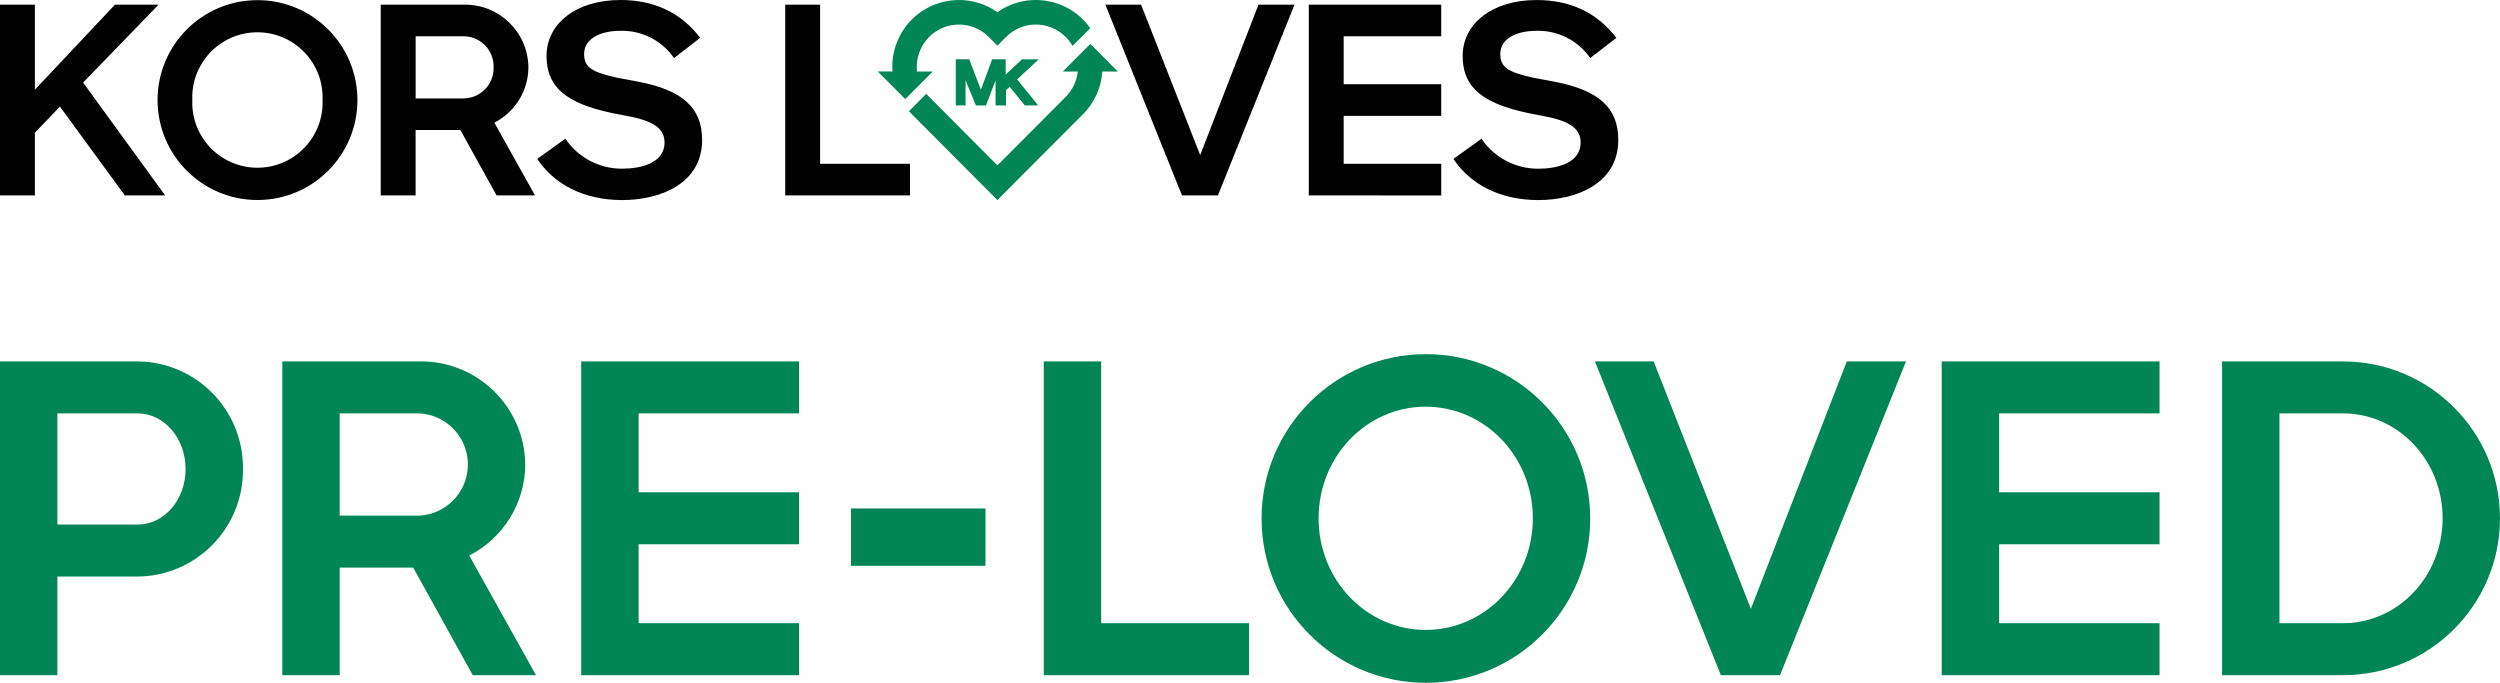 <?xml version="1.0" encoding="utf-8"?>
<!-- Generator: Adobe Illustrator 27.2.0, SVG Export Plug-In . SVG Version: 6.00 Build 0)  -->
<svg version="1.1" id="Layer_1" xmlns="http://www.w3.org/2000/svg" xmlns:xlink="http://www.w3.org/1999/xlink" x="0px" y="0px"
	 viewBox="0 0 402.758 110" style="enable-background:new 0 0 402.758 110;" xml:space="preserve">
<style type="text/css">
	.st0{fill:#008656;}
	.st1{fill:#010101;}
</style>
<g id="pre-loved-v3" transform="translate(0)">
	<path id="Path_2915" class="st0" d="M393.513,83.5c0,9.317-7.146,16.9-16.03,16.9H367.23V66.6h10.253
		C386.367,66.6,393.513,74.182,393.513,83.5 M402.758,83.5c-0.014-13.953-11.322-25.26-25.275-25.274h-19.5v50.549h19.5
		C391.436,108.761,402.744,97.453,402.758,83.5 M347.912,108.775V100.4h-25.851V87.687h25.851v-8.379h-25.851V66.6h25.851v-8.377
		h-35.1v50.549L347.912,108.775z M266.406,58.223h-9.459l20.291,50.549h9.531l20.294-50.549h-9.534l-15.454,39.86L266.406,58.223z
		 M246.944,83.5c0,9.967-7.725,17.982-17.259,17.982s-17.257-8.018-17.257-17.982s7.726-17.981,17.257-17.981
		S246.944,73.534,246.944,83.5 M256.189,83.5c-0.015-14.621-11.879-26.461-26.5-26.446s-26.461,11.879-26.446,26.5
		s11.879,26.461,26.5,26.446c14.6-0.015,26.431-11.846,26.446-26.446V83.5 M201.226,108.775V100.4H177.4V58.223h-9.242v50.549
		L201.226,108.775z M158.766,81.91H137.1v9.245h21.664L158.766,81.91z M128.732,108.772V100.4h-25.85V87.687h25.85v-8.379h-25.85
		V66.6h25.85v-8.377h-35.1v50.549H128.732z M67.649,83.065H54.723V66.6h12.926c4.547,0.288,7.999,4.207,7.711,8.754
		C75.098,79.499,71.794,82.802,67.649,83.065 M66.566,91.442l9.6,17.331h10.187l-10.76-19.28c5.515-2.812,8.998-8.469,9.026-14.66
		c-0.096-9.269-7.688-16.705-16.957-16.609H45.478v50.549h9.245V91.441L66.566,91.442z M29.9,75.554
		c0,4.983-3.464,8.955-7.725,8.955H9.243V66.6H22.17c4.261,0,7.725,3.972,7.725,8.955 M39.14,75.555
		c0.117-9.455-7.453-17.214-16.908-17.331H0v50.549h9.243V92.885H22.17c9.455-0.083,17.053-7.815,16.971-17.27
		C39.141,75.595,39.141,75.574,39.14,75.555"/>
	<path id="Path_2917" class="st1" d="M260.708,22.523c0-5.091-3.073-8.033-10.447-9.394c-1.229-0.218-2.327-0.438-3.25-0.614
		c-4.037-0.878-5.311-1.669-5.311-3.82c0-2.414,2.5-3.73,5.84-3.73c3.439-0.094,6.693,1.557,8.647,4.389l4.214-3.249
		c-3.2-4.214-7.6-6.1-12.861-6.1c-7.2,0-11.9,3.865-11.9,9c0,4.259,2.194,7.156,9.087,8.869c1.008,0.262,2.106,0.483,3.291,0.7
		c4.61,0.791,6.631,1.975,6.631,4.393c0,3.336-3.865,4.213-6.8,4.213c-3.674,0.027-7.118-1.785-9.176-4.828L234.15,25.6
		c2.722,4.083,7.463,6.631,13.7,6.631c6.013,0,12.861-2.59,12.861-9.7 M232.19,31.489v-5.1h-15.72v-7.727h15.717v-5.094H216.47
		V5.842h15.717V0.751h-21.336v30.73L232.19,31.489z M183.831,0.751h-5.75l12.339,30.73h5.794l12.333-30.73h-5.8l-9.393,24.231
		L183.831,0.751z M146.611,31.481v-5.094H132.12V0.751h-5.619v30.73H146.611z M113.111,22.523c0-5.091-3.073-8.033-10.45-9.394
		c-1.226-0.218-2.324-0.438-3.246-0.614c-4.041-0.878-5.312-1.669-5.312-3.82c0-2.414,2.5-3.73,5.837-3.73
		c3.44-0.094,6.695,1.557,8.651,4.389l4.213-3.254c-3.201-4.209-7.59-6.1-12.86-6.1c-7.2,0-11.894,3.865-11.894,9
		c0,4.259,2.193,7.156,9.086,8.869c1.009,0.262,2.107,0.483,3.291,0.7c4.611,0.791,6.631,1.975,6.631,4.393
		c0,3.336-3.864,4.213-6.807,4.213c-3.673,0.027-7.116-1.785-9.173-4.828L86.555,25.6c2.721,4.083,7.463,6.631,13.7,6.631
		c6.016,0,12.864-2.59,12.864-9.7 M74.819,15.859h-7.856V5.842h7.857c2.677,0.086,4.78,2.323,4.7,5
		c0.082,2.679-2.021,4.919-4.7,5.005 M74.164,20.94l5.837,10.537h6.189L79.641,19.76c3.354-1.71,5.471-5.15,5.487-8.914
		C85.07,5.213,80.457,0.693,74.824,0.751c-0.001,0-0.003,0-0.004,0H61.337v30.73h5.619V20.944L74.164,20.94z M51.964,16.112
		c0.226,5.795-4.287,10.676-10.082,10.902S31.206,22.727,30.98,16.932c-0.011-0.273-0.011-0.547,0-0.82
		C30.754,10.317,35.267,5.436,41.062,5.21c5.795-0.226,10.676,4.287,10.902,10.082C51.975,15.566,51.975,15.839,51.964,16.112
		 M57.583,16.112C57.577,7.22,50.364,0.017,41.472,0.023S25.377,7.242,25.383,16.134c0.006,8.892,7.219,16.095,16.111,16.089
		c8.883-0.006,16.083-7.206,16.089-16.089V16.112 M5.62,21.383l4.037-4.213l10.45,14.311h6.5L13.389,13.3l12.16-12.549H18.52
		l-12.9,13.7v-13.7H0v30.73h5.62V21.383z"/>
	<path id="Path_2919" class="st0" d="M180.08,11.52l-2.629-2.638l-1.8-1.808L173.5,9.225l-2.286,2.3h2.423
		c-0.165,1.542-0.854,2.98-1.951,4.076l-11,11.041L149.679,15.6c-0.155-0.158-0.3-0.322-0.445-0.492l-2.127,2.133l-0.666,0.669
		c0.146,0.164,0.3,0.328,0.454,0.486l13.789,13.837L174.473,18.4c1.838-1.836,2.946-4.279,3.115-6.872L180.08,11.52z"/>
	<path id="Path_2921" class="st0" d="M150.272,11.52h-2.542c-0.22-2.055,0.497-4.1,1.951-5.568c2.642-2.653,6.934-2.663,9.588-0.021
		l0.021,0.021l1.393,1.4l1.394-1.4c2.646-2.655,6.944-2.661,9.598-0.015c0.001,0.001,0.001,0.001,0.002,0.002l0.013,0.013
		c0.429,0.432,0.799,0.918,1.1,1.447l1.594-1.6l1.256-1.263c-3.423-4.835-10.116-5.983-14.955-2.566
		c-4.848-3.421-11.551-2.264-14.972,2.584c-1.283,1.819-1.97,3.991-1.965,6.216c0,0.251,0.012,0.5,0.03,0.746h-2.373l3.023,3.032
		l1.412,1.414l2.426-2.435L150.272,11.52z"/>
	<path id="Path_2923" class="st0" d="M166.889,16.521l-3.029-3.727l3.477-3.241h-2.686l-2.631,2.459V9.553h-2.184l-1.809,4.9
		l-1.885-4.9h-2.158v7.439h1.573v-4.043l1.668,4.043h1.617l1.546-4.052v4.052h1.677v-2.44l0.576-0.582l2.473,3.022h2.1
		L166.889,16.521z"/>
</g>
</svg>
